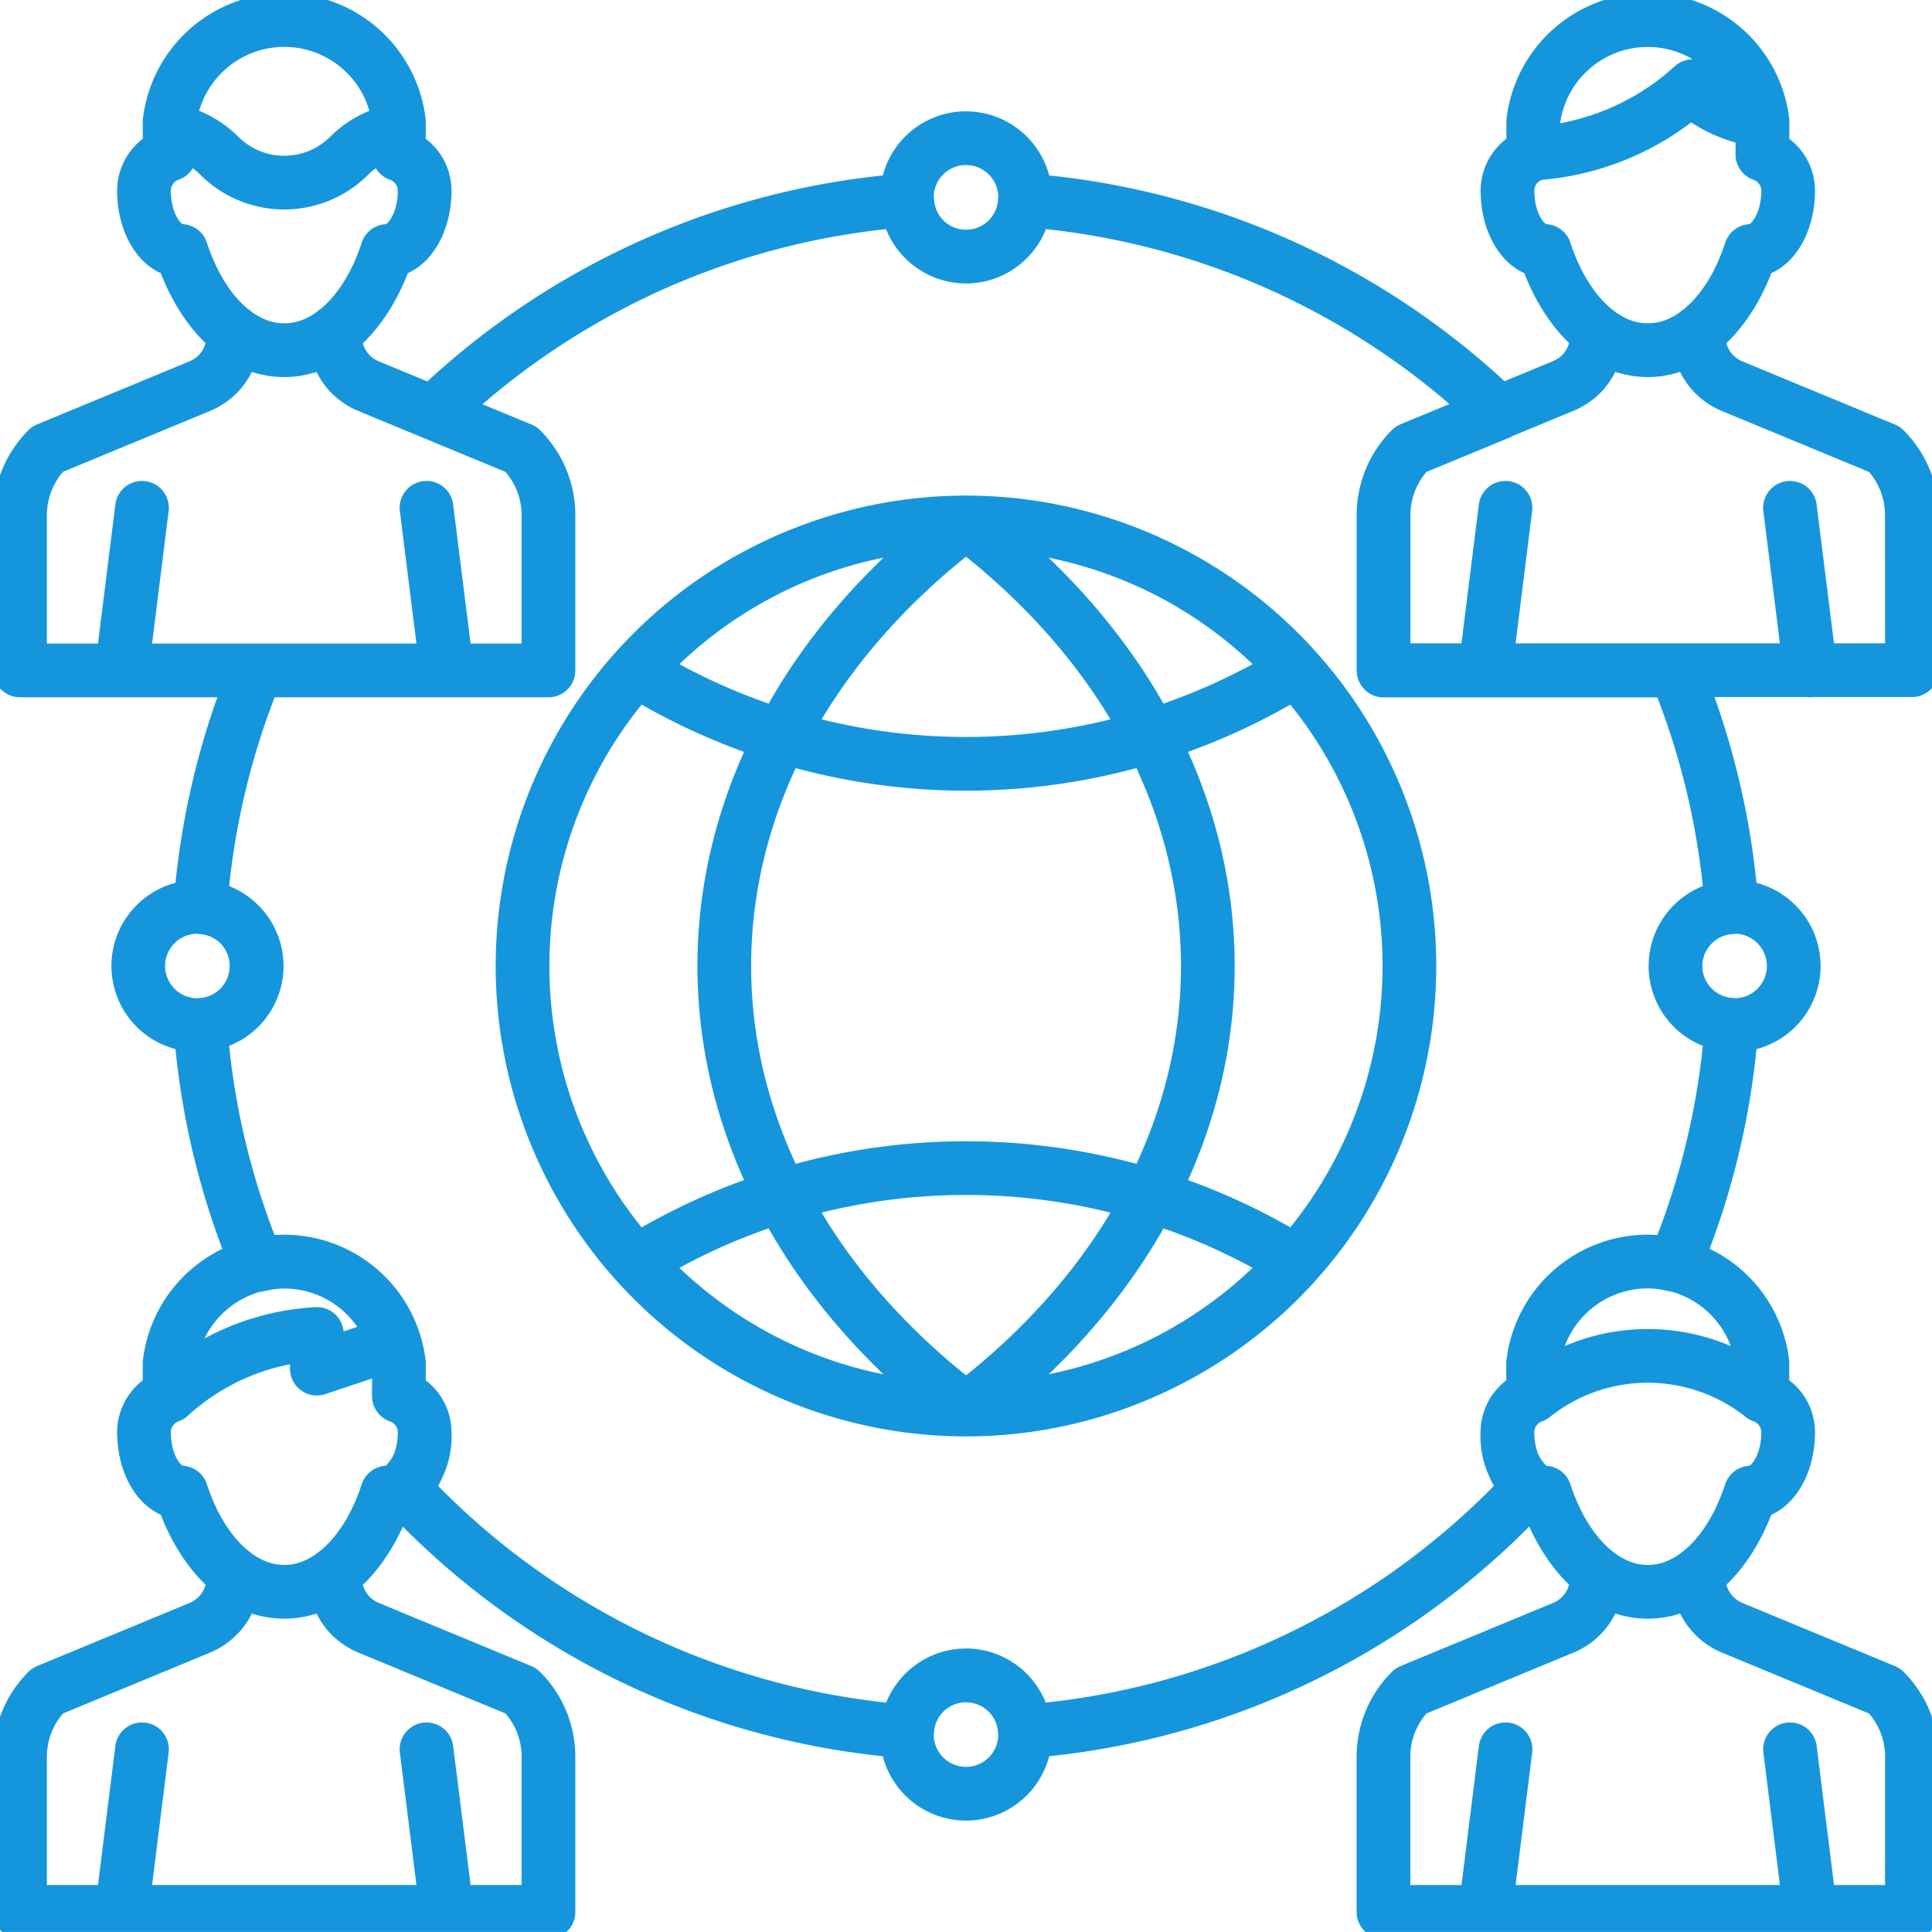 <svg id="Group_9353" data-name="Group 9353" xmlns="http://www.w3.org/2000/svg" xmlns:xlink="http://www.w3.org/1999/xlink" width="89.937" height="89.935" viewBox="0 0 89.937 89.935">
  <defs>
    <clipPath id="clip-path">
      <rect id="Rectangle_2549" data-name="Rectangle 2549" width="89.937" height="89.935" fill="none" stroke="#1596dc" stroke-width="2.5"/>
    </clipPath>
  </defs>
  <g id="Group_9352" data-name="Group 9352" clip-path="url(#clip-path)">
    <path id="Path_5939" data-name="Path 5939" d="M70.677,50.038a20.642,20.642,0,1,1-20.64-20.644A20.644,20.644,0,0,1,70.677,50.038ZM50.037,29.394v0ZM29.4,50.033h0Zm20.64-20.64h0c-15.008,11.4-15.008,29.883,0,41.288C65.045,59.28,65.047,40.795,50.037,29.394Zm15.347,6.872a29.2,29.2,0,0,1-30.7,0,20.571,20.571,0,0,1,30.7,0Zm-30.7,27.543a29.183,29.183,0,0,1,30.7,0,20.571,20.571,0,0,1-30.7,0ZM50.037,83.064a2.752,2.752,0,1,1-2.754,2.75A2.752,2.752,0,0,1,50.037,83.064Zm0-71.561a2.754,2.754,0,1,1-2.754,2.754A2.753,2.753,0,0,1,50.037,11.5Zm33.027,38.53a2.752,2.752,0,1,1,2.751,2.754A2.752,2.752,0,0,1,83.064,50.033Zm-71.559,0a2.752,2.752,0,1,1,2.751,2.754A2.752,2.752,0,0,1,11.505,50.033ZM75.152,86.5l-.947,7.57Zm13.244,0,.944,7.57ZM87.109,70.052a1.794,1.794,0,0,1,1.2,1.688c0,1.529-.777,2.768-1.743,2.81-.891,2.739-2.7,4.62-4.792,4.62s-3.9-1.881-4.79-4.62c-.967-.042-1.743-1.282-1.743-2.81a1.794,1.794,0,0,1,1.2-1.688V68.519a5.375,5.375,0,0,1,10.671,0Zm6.963,16.805A4.337,4.337,0,0,0,92.8,83.781l-7.1-2.939a2.526,2.526,0,0,1-1.558-2.333V78.3a3.664,3.664,0,0,1-4.737,0v.209a2.532,2.532,0,0,1-1.561,2.333l-7.1,2.939a4.331,4.331,0,0,0-1.274,3.076v7.214h24.6Zm-12.3-23.064a5.38,5.38,0,0,0-5.335,4.726v1.532a8.565,8.565,0,0,1,10.671,0V68.519A5.379,5.379,0,0,0,81.772,63.794ZM11.678,86.5l-.945,7.567Zm13.244,0,.949,7.567ZM23.636,70.055a1.789,1.789,0,0,1,1.2,1.684c0,1.529-.777,2.768-1.741,2.81-.891,2.742-2.7,4.62-4.794,4.62s-3.9-1.878-4.79-4.62c-.967-.042-1.741-1.282-1.741-2.81a1.791,1.791,0,0,1,1.195-1.684V68.519a5.376,5.376,0,0,1,10.672,0Zm-.205-2.481a5.375,5.375,0,0,0-10.468.945v1.536a11.058,11.058,0,0,1,6.854-2.89v1.615ZM30.6,86.857a4.331,4.331,0,0,0-1.274-3.076l-7.1-2.939a2.59,2.59,0,0,1-.823-.546,2.518,2.518,0,0,1-.735-1.787V78.3a3.664,3.664,0,0,1-4.737,0v.209a2.521,2.521,0,0,1-.74,1.787,2.607,2.607,0,0,1-.819.546l-7.1,2.939A4.347,4.347,0,0,0,6,86.857v7.214H30.6ZM75.15,28.707l-.947,7.57Zm13.244,0,.947,7.57ZM87.109,12.258a1.79,1.79,0,0,1,1.2,1.684c0,1.529-.776,2.768-1.741,2.81-.891,2.742-2.7,4.62-4.792,4.62s-3.9-1.878-4.792-4.62c-.967-.042-1.741-1.282-1.741-2.81a1.79,1.79,0,0,1,1.2-1.684V10.723a5.376,5.376,0,0,1,10.673,0Zm6.961,16.8A4.346,4.346,0,0,0,92.8,25.984l-7.1-2.939a2.578,2.578,0,0,1-.821-.546,2.521,2.521,0,0,1-.737-1.787V20.5a3.672,3.672,0,0,1-4.738,0v.2a2.521,2.521,0,0,1-.737,1.787,2.6,2.6,0,0,1-.821.546l-7.1,2.939a4.345,4.345,0,0,0-1.274,3.076v7.218h24.6ZM87.1,10.673a5.343,5.343,0,0,0-1.7-3.258v0a5.37,5.37,0,0,0-8.958,3.312v1.487a12.073,12.073,0,0,0,7.429-3.137c-.034.03-.061.072-.095.1A6.006,6.006,0,0,0,87.1,10.673ZM11.678,28.707l-.945,7.57Zm13.244,0,.949,7.57ZM23.636,12.258a1.789,1.789,0,0,1,1.2,1.684c0,1.529-.777,2.768-1.741,2.81-.891,2.742-2.7,4.62-4.794,4.62s-3.9-1.878-4.79-4.62c-.967-.042-1.741-1.282-1.741-2.81a1.791,1.791,0,0,1,1.195-1.684V10.723a5.376,5.376,0,0,1,10.672,0ZM18.311,6h-.022a5.379,5.379,0,0,0-5.325,4.722v.41a4.228,4.228,0,0,1,2.31,1.183,4.279,4.279,0,0,0,6.053,0,4.256,4.256,0,0,1,2.31-1.187v-.406A5.379,5.379,0,0,0,18.311,6ZM30.6,29.06a4.338,4.338,0,0,0-1.274-3.076l-7.1-2.939a2.587,2.587,0,0,1-.823-.546,2.518,2.518,0,0,1-.735-1.787V20.5a3.664,3.664,0,0,1-4.737,0v.209a2.521,2.521,0,0,1-.74,1.787,2.607,2.607,0,0,1-.819.546l-7.1,2.939A4.353,4.353,0,0,0,6,29.06v7.218H30.6ZM83.064,50.033A2.748,2.748,0,0,1,85.679,47.3a35.678,35.678,0,0,0-2.613-11.018H69.473V29.06a4.345,4.345,0,0,1,1.274-3.076l4.1-1.695a35.648,35.648,0,0,0-22.069-9.9,2.741,2.741,0,0,1-5.477,0,35.639,35.639,0,0,0-22.069,9.9l4.1,1.695A4.338,4.338,0,0,1,30.6,29.06v7.218H17.006A35.66,35.66,0,0,0,14.393,47.3a2.741,2.741,0,0,1,0,5.477,35.544,35.544,0,0,0,2.672,11.185A5.3,5.3,0,0,1,18.3,63.8a5.376,5.376,0,0,1,5.337,4.722v1.536a1.789,1.789,0,0,1,1.2,1.684,3.161,3.161,0,0,1-1.047,2.553A35.658,35.658,0,0,0,47.3,85.67a2.74,2.74,0,0,1,5.474,0A35.648,35.648,0,0,0,76.285,74.292a3.172,3.172,0,0,1-1.045-2.553,1.794,1.794,0,0,1,1.2-1.688V68.519a5.379,5.379,0,0,1,5.335-4.725,5.313,5.313,0,0,1,1.234.159,35.569,35.569,0,0,0,2.67-11.181A2.746,2.746,0,0,1,83.064,50.033Z" transform="translate(-5.068 -5.068)" fill="none" stroke="#1596dc" stroke-linecap="round" stroke-linejoin="round" stroke-width="2.5"/>
  </g>
</svg>
